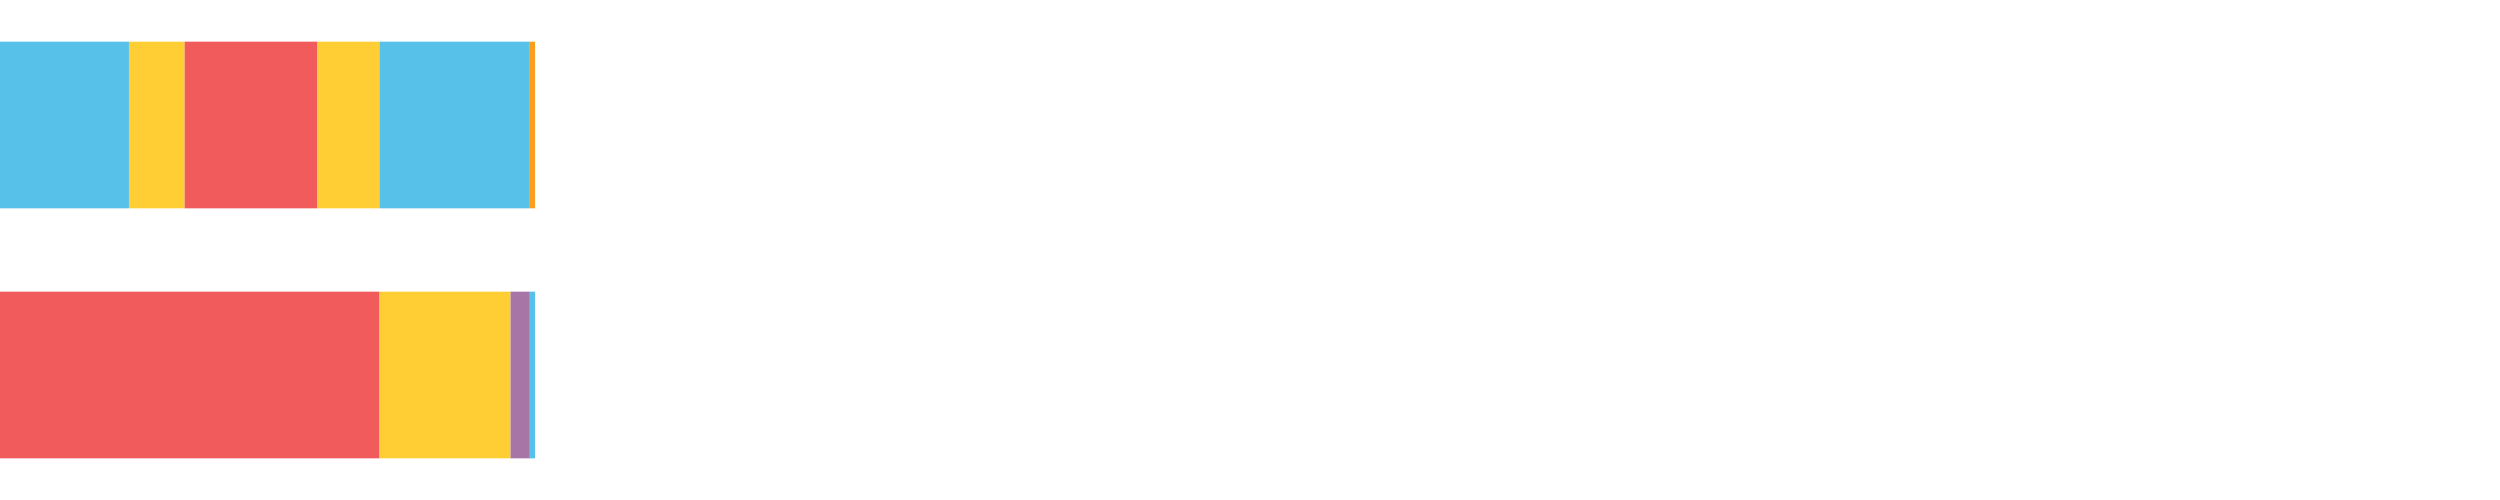 <?xml version="1.0" encoding="UTF-8"?>
<svg xmlns="http://www.w3.org/2000/svg" xmlns:xlink="http://www.w3.org/1999/xlink" width="1080pt" height="216pt" viewBox="0 0 1080 216" version="1.1">
<g><path style="stroke:none;fill-rule:nonzero;fill:#57C1E9;fill-opacity:1;" d="M 0.0 18 L 0.0 90 L 55.712 90 L 55.712 18 Z M 0.0 18"/><path style="stroke:none;fill-rule:nonzero;fill:#FFCE34;fill-opacity:1;" d="M 55.712 18 L 55.712 90 L 79.772 90 L 79.772 18 Z M 55.712 18"/><path style="stroke:none;fill-rule:nonzero;fill:#F15B5C;fill-opacity:1;" d="M 79.772 18 L 79.772 90 L 137.139 90 L 137.139 18 Z M 79.772 18"/><path style="stroke:none;fill-rule:nonzero;fill:#FFCE34;fill-opacity:1;" d="M 137.139 18 L 137.139 90 L 163.945 90 L 163.945 18 Z M 137.139 18"/><path style="stroke:none;fill-rule:nonzero;fill:#57C1E9;fill-opacity:1;" d="M 163.945 18 L 163.945 90 L 228.878 90 L 228.878 18 Z M 163.945 18"/><path style="stroke:none;fill-rule:nonzero;fill:#F99F1E;fill-opacity:1;" d="M 228.878 18 L 228.878 90 L 231.152 90 L 231.152 18 Z M 228.878 18"/><path style="stroke:none;fill-rule:nonzero;fill:#F15B5C;fill-opacity:1;" d="M 0.0 126 L 0.0 198 L 163.945 198 L 163.945 126 Z M 0.0 126"/><path style="stroke:none;fill-rule:nonzero;fill:#FFCE34;fill-opacity:1;" d="M 163.945 126 L 163.945 198 L 220.556 198 L 220.556 126 Z M 163.945 126"/><path style="stroke:none;fill-rule:nonzero;fill:#A776A6;fill-opacity:1;" d="M 220.556 126 L 220.556 198 L 228.878 198 L 228.878 126 Z M 220.556 126"/><path style="stroke:none;fill-rule:nonzero;fill:#57C1E9;fill-opacity:1;" d="M 228.878 126 L 228.878 198 L 231.152 198 L 231.152 126 Z M 228.878 126"/></g>
</svg>